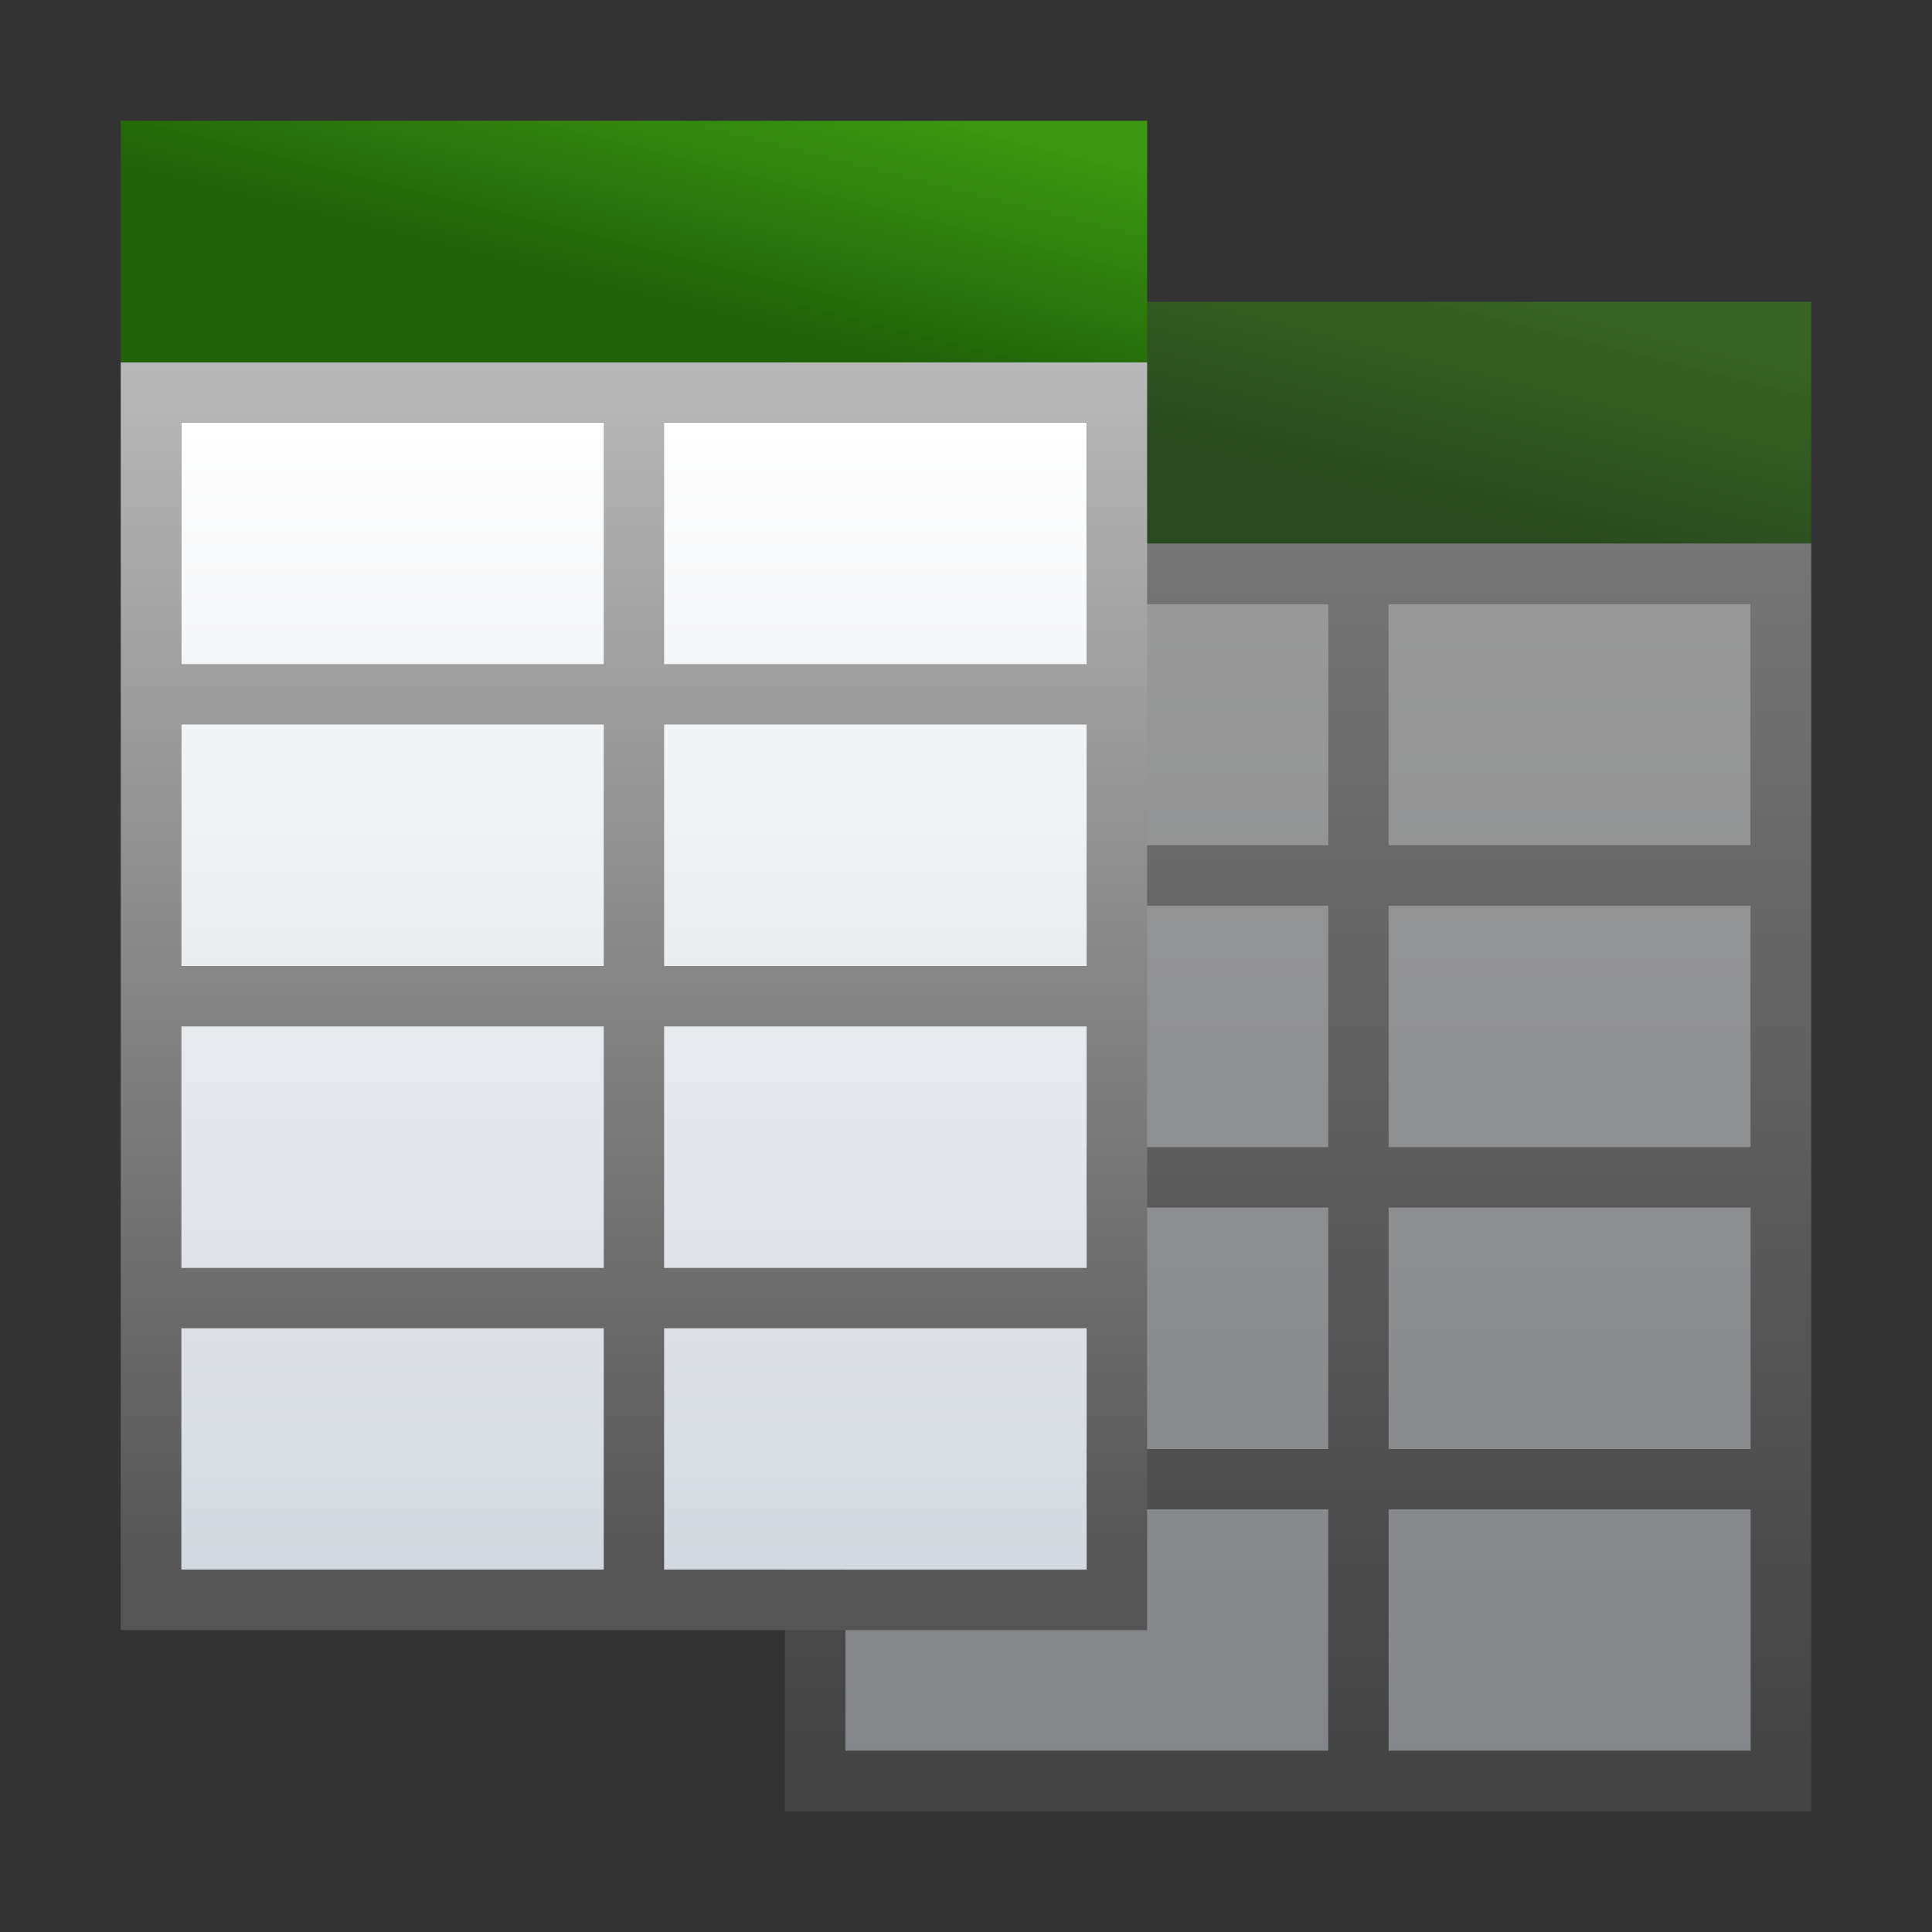 <svg height="32" viewBox="0 0 32 32" width="32" xmlns="http://www.w3.org/2000/svg" xmlns:xlink="http://www.w3.org/1999/xlink"><rect x="0" y="0" width="32" height="32" fill="#333333" stroke="none"/><linearGradient id="a" gradientTransform="matrix(.5 0 0 .913 9.333 10.696)" gradientUnits="userSpaceOnUse" x1="46.048" x2="46.048" y1="128.017" y2="16.62"><stop offset="0" stop-color="#c7cdd7"/><stop offset="1" stop-color="#fff"/></linearGradient><linearGradient id="b" gradientUnits="userSpaceOnUse" x1="124" x2="124" y1="-32.584" y2="103.801"><stop offset="0" stop-color="#fff"/><stop offset="1" stop-color="#555"/></linearGradient><linearGradient id="c" gradientUnits="userSpaceOnUse" x1="60" x2="64" y1="23.742" y2="7.742"><stop offset="0" stop-color="#1f620a"/><stop offset="1" stop-color="#3d9c10" stop-opacity=".949"/></linearGradient><g transform="matrix(.25 0 0 .25 0 .065)"><g opacity=".5" transform="translate(44 12)"><path d="m12 27.742 60.0 0v76h-60z" fill="url(#a)" stroke-width=".694"/><path d="m8 23.742v4 16 4 16 4 16 4 16 4h4l32-0h4 24 4v-4-16-4-16-4-16-4-16-4h-4-24-4l-32.0 0zm4 4 32-0v16l-32.0 0zm36-0h24v16h-24zm-36 20 32-0v16l-32.0 0zm36-0h24v16h-24zm-36 20 32-0v16l-32.0 0zm36-0h24v16h-24zm-36 20 32-0v16l-32.0 0zm36-0h24v16h-24z" fill="url(#b)"/><path d="m8 7.742 68-0v16l-68.0 0z" fill="url(#c)"/></g><path d="m12 27.742 60.0 0v76h-60z" fill="url(#a)" stroke-width=".694"/><path d="m8 23.742v4 16 4 16 4 16 4 16 4h4l28-0h4 28 4v-4-16-4-16-4-16-4-16-4h-4l-28.0 0h-4l-28.0 0zm4 4 28-0v16l-28.0 0zm32-0 28-0v16l-28.0 0zm-32 20 28-0v16l-28.0 0zm32-0 28-0v16l-28.0 0zm-32 20 28-0v16l-28.0 0zm32-0 28-0v16l-28.0 0zm-32 20 28-0v16l-28.0 0zm32-0 28-0v16h-28z" fill="url(#b)"/><path d="m8 7.742 68-0v16l-68.0 0z" fill="url(#c)"/></g></svg>
